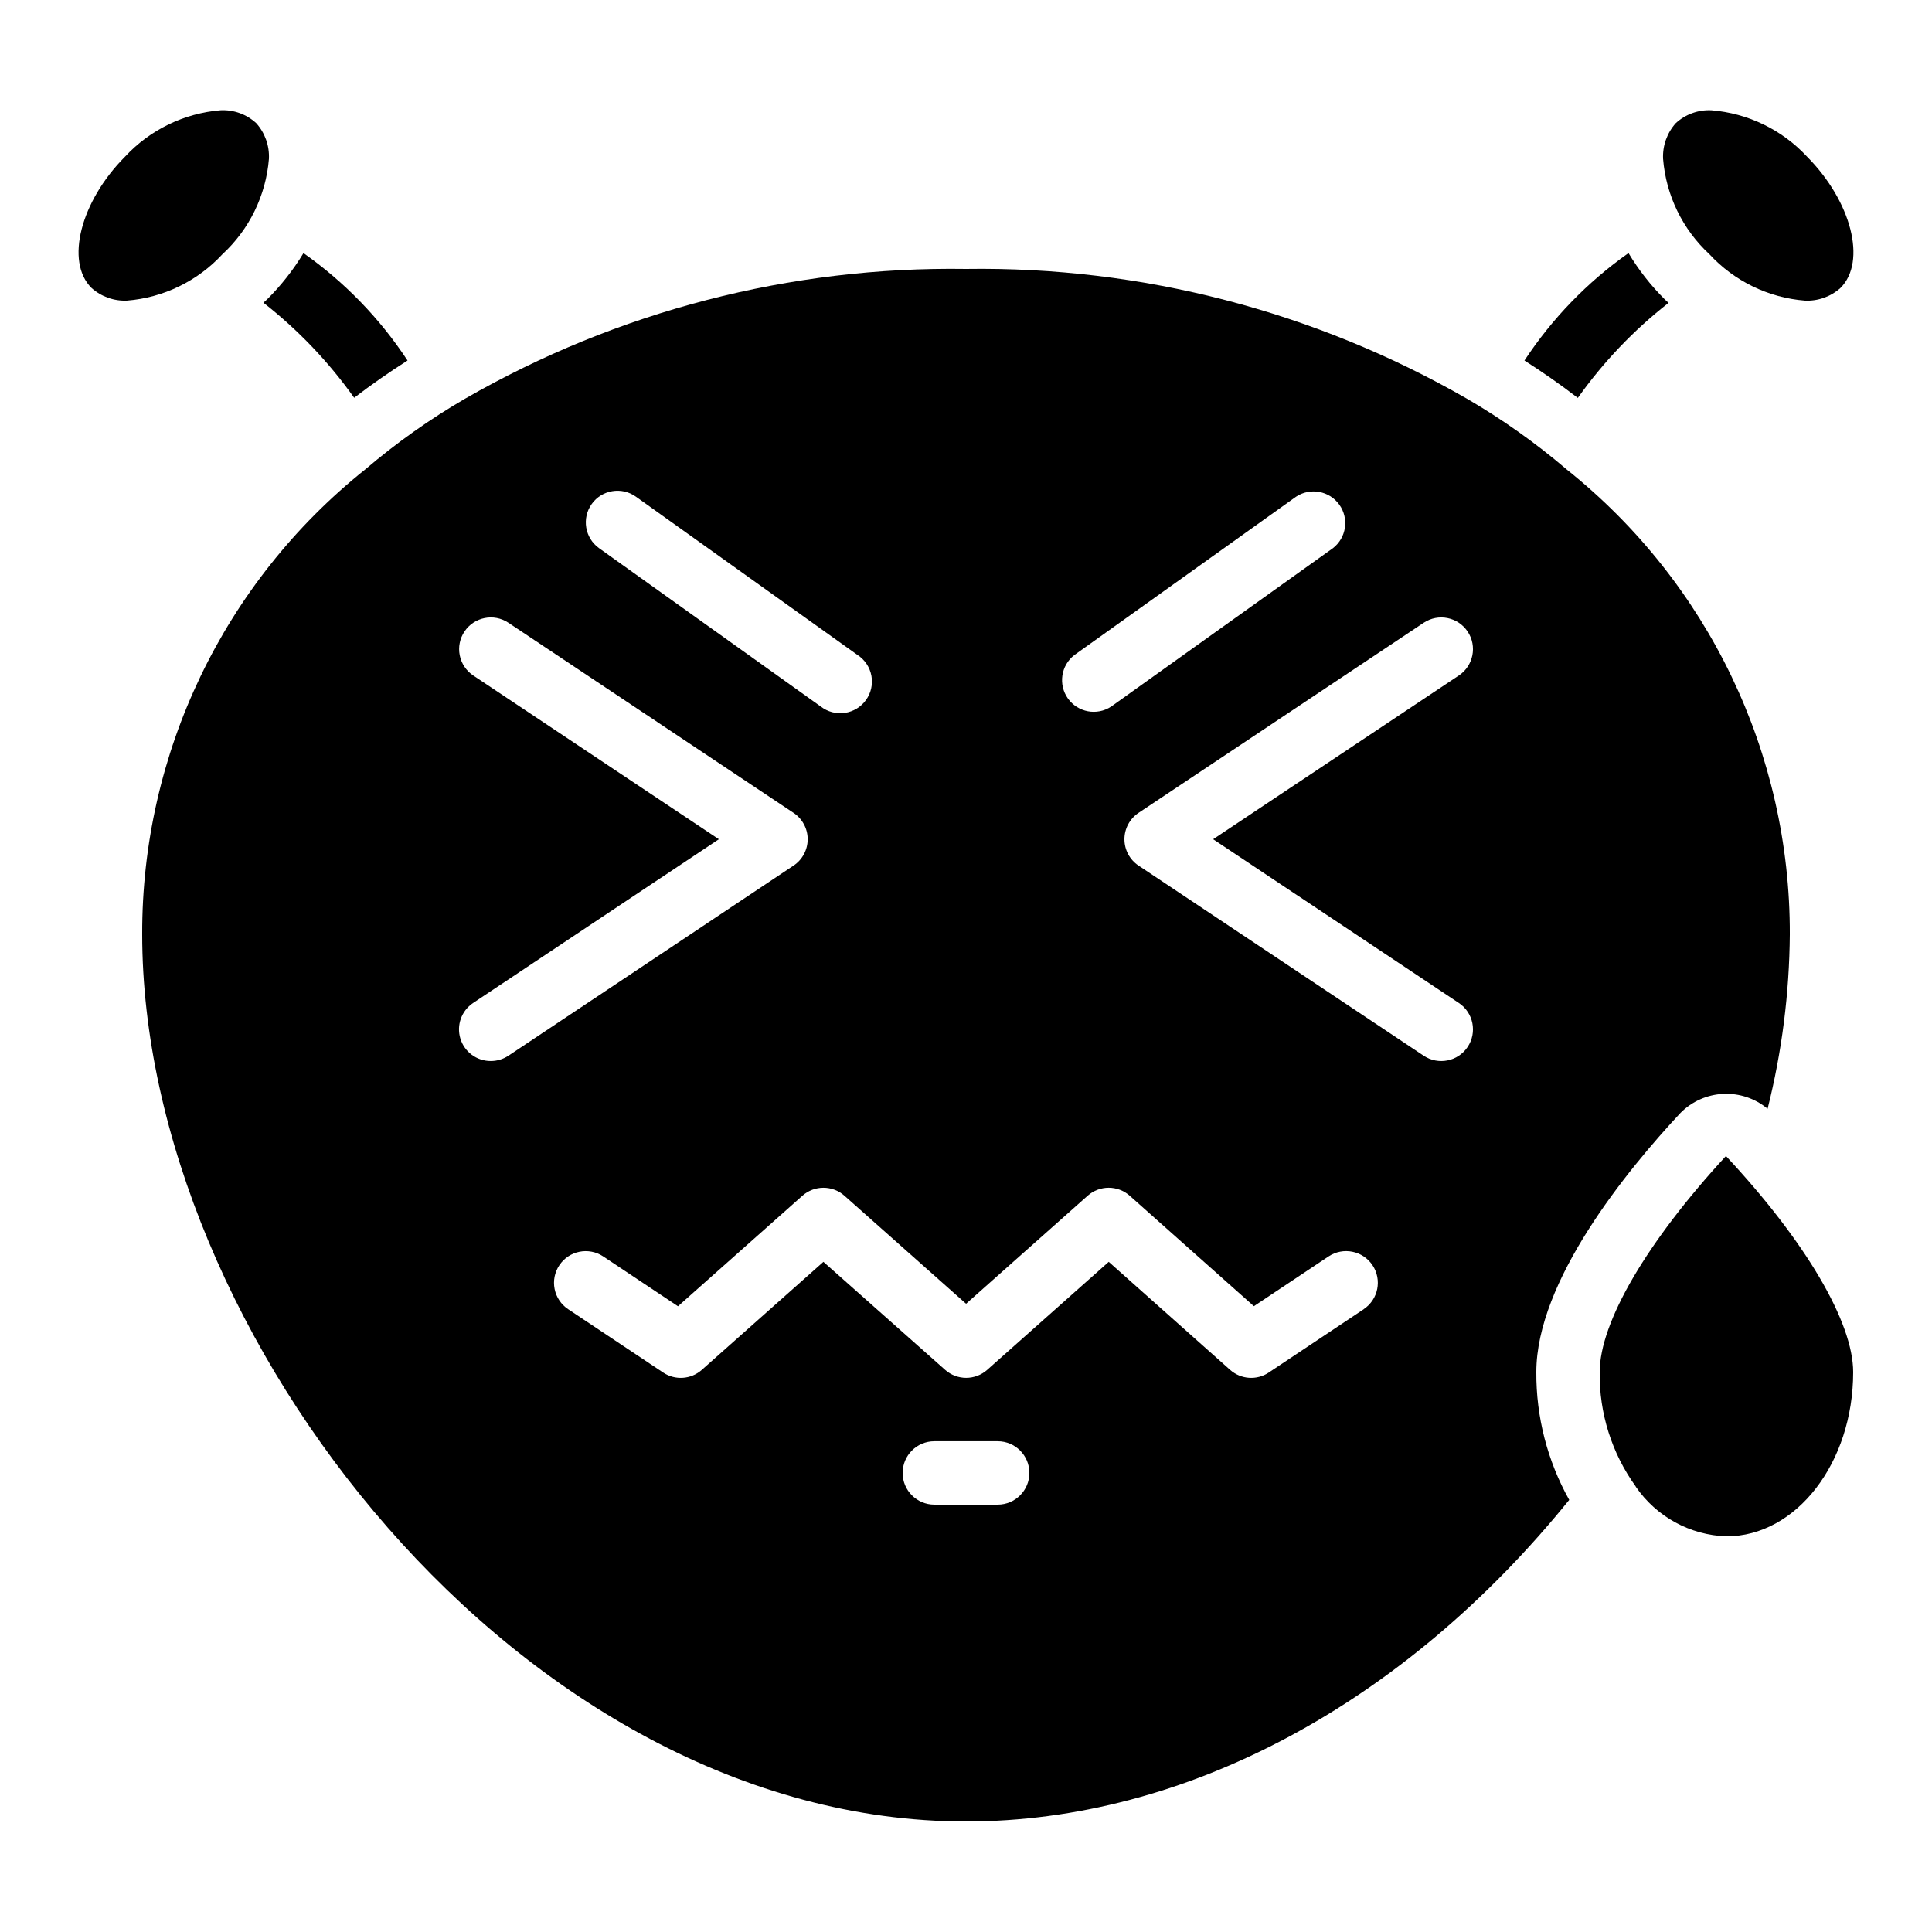 <?xml version="1.0" encoding="UTF-8"?>
<!-- Uploaded to: ICON Repo, www.iconrepo.com, Generator: ICON Repo Mixer Tools -->
<svg fill="#000000" width="800px" height="800px" version="1.1" viewBox="144 144 512 512" xmlns="http://www.w3.org/2000/svg">
 <g>
  <path d="m575.57 211.07c-10.898 7.676-20.25 17.336-27.574 28.473 4.922 3.141 9.633 6.441 14.141 9.91 6.754-9.52 14.855-18.004 24.051-25.191-0.344-0.328-0.715-0.621-1.051-0.965-3.676-3.668-6.891-7.773-9.566-12.227z"/>
  <path d="m597.53 173.22c-3.481-0.168-6.879 1.066-9.441 3.426-2.312 2.586-3.519 5.977-3.356 9.445 0.773 9.668 5.156 18.688 12.273 25.273 6.59 7.137 15.621 11.527 25.301 12.301 3.469 0.168 6.863-1.039 9.445-3.359 6.996-6.996 2.914-22.949-8.902-34.828h0.004c-6.613-7.106-15.648-11.48-25.324-12.258z"/>
  <path d="m177.66 223.66c9.668-0.773 18.688-5.156 25.273-12.273 7.148-6.582 11.551-15.617 12.336-25.301 0.16-3.469-1.043-6.859-3.359-9.445-2.566-2.367-5.977-3.602-9.465-3.426-9.688 0.797-18.723 5.195-25.332 12.324-11.781 11.848-15.863 27.801-8.867 34.762 2.574 2.312 5.957 3.519 9.414 3.359z"/>
  <path d="m252 239.54c-7.32-11.137-16.676-20.793-27.574-28.465-2.68 4.434-5.894 8.527-9.566 12.184-0.336 0.344-0.707 0.637-1.051 0.965h0.004c9.191 7.191 17.293 15.676 24.047 25.191 4.496-3.438 9.207-6.731 14.141-9.875z"/>
  <path d="m635.11 507.63c0-13.234-12.594-34.645-33.715-57.273-20.863 22.629-33.461 44.039-33.461 57.273-0.148 10.867 3.199 21.492 9.559 30.305v0.051c5.461 7.957 14.383 12.84 24.031 13.156 18.523 0 33.586-19.512 33.586-43.512z"/>
  <path d="m559.27 268.48c-8.266-7.066-17.152-13.371-26.551-18.836-40.344-23.184-86.195-35.059-132.72-34.375-46.508-0.691-92.34 11.176-132.67 34.344-9.395 5.449-18.273 11.738-26.535 18.789-37.469 29.895-59.238 75.266-59.113 123.2 0 105.8 100.76 235.11 218.32 235.11 58.074 0 116.02-31.066 159.86-85.227h-0.004c-5.781-10.34-8.785-22.008-8.715-33.855 0-24.148 23.949-53.422 38.223-68.719 3.016-3.031 7.055-4.824 11.324-5.023s8.461 1.211 11.742 3.949c3.797-15.121 5.773-30.645 5.887-46.234 0.125-47.898-21.617-93.234-59.047-123.12zm-130.56 49.121 58.777-41.984c3.769-2.481 8.824-1.539 11.449 2.129 2.625 3.672 1.875 8.762-1.691 11.523l-58.777 41.984c-3.769 2.481-8.824 1.539-11.449-2.133-2.621-3.672-1.875-8.758 1.691-11.52zm-127.9-40.039c2.695-3.766 7.934-4.637 11.703-1.945l58.777 41.984c1.906 1.254 3.223 3.231 3.641 5.477 0.418 2.242-0.098 4.562-1.426 6.418-1.328 1.859-3.352 3.094-5.613 3.426-2.258 0.332-4.555-0.27-6.359-1.668l-58.777-41.984c-3.766-2.695-4.637-7.934-1.945-11.707zm-26.762 147.62c-3.703 0.008-6.973-2.414-8.047-5.957s0.297-7.371 3.379-9.426l65.125-43.395-65.094-43.395c-1.852-1.234-3.137-3.156-3.574-5.34-0.438-2.184 0.012-4.453 1.25-6.305 2.574-3.859 7.789-4.902 11.645-2.328l75.57 50.383h0.004c2.332 1.559 3.738 4.18 3.738 6.984 0 2.809-1.406 5.43-3.738 6.988l-75.57 50.383-0.004-0.004c-1.387 0.926-3.016 1.418-4.684 1.41zm134.35 117.56h-16.793c-4.637 0-8.398-3.762-8.398-8.398 0-4.637 3.762-8.398 8.398-8.398h16.793c4.637 0 8.398 3.762 8.398 8.398 0 4.637-3.762 8.398-8.398 8.398zm97.023-51.793-25.191 16.793h0.004c-3.18 2.121-7.391 1.828-10.246-0.715l-32.16-28.625-32.211 28.625h0.004c-3.184 2.824-7.973 2.824-11.152 0l-32.254-28.625-32.234 28.633v0.004c-2.856 2.531-7.059 2.824-10.234 0.703l-25.191-16.793c-1.852-1.234-3.137-3.156-3.574-5.34-0.438-2.188 0.012-4.453 1.25-6.309 2.574-3.856 7.785-4.898 11.645-2.324l19.801 13.199 32.965-29.289c3.18-2.824 7.973-2.824 11.152 0l32.227 28.625 32.211-28.625c3.18-2.828 7.977-2.828 11.16 0l32.898 29.27 19.793-13.191-0.004 0.004c3.859-2.574 9.074-1.531 11.648 2.324 2.574 3.859 1.531 9.074-2.328 11.648zm25.191-81.148c3.859 2.574 4.902 7.789 2.328 11.648s-7.789 4.898-11.648 2.324l-75.57-50.383v0.004c-2.336-1.559-3.738-4.18-3.738-6.988 0-2.805 1.402-5.426 3.738-6.984l75.57-50.383c3.859-2.574 9.074-1.531 11.648 2.328 2.574 3.856 1.531 9.07-2.328 11.645l-65.117 43.395z"/>
 </g>
</svg>